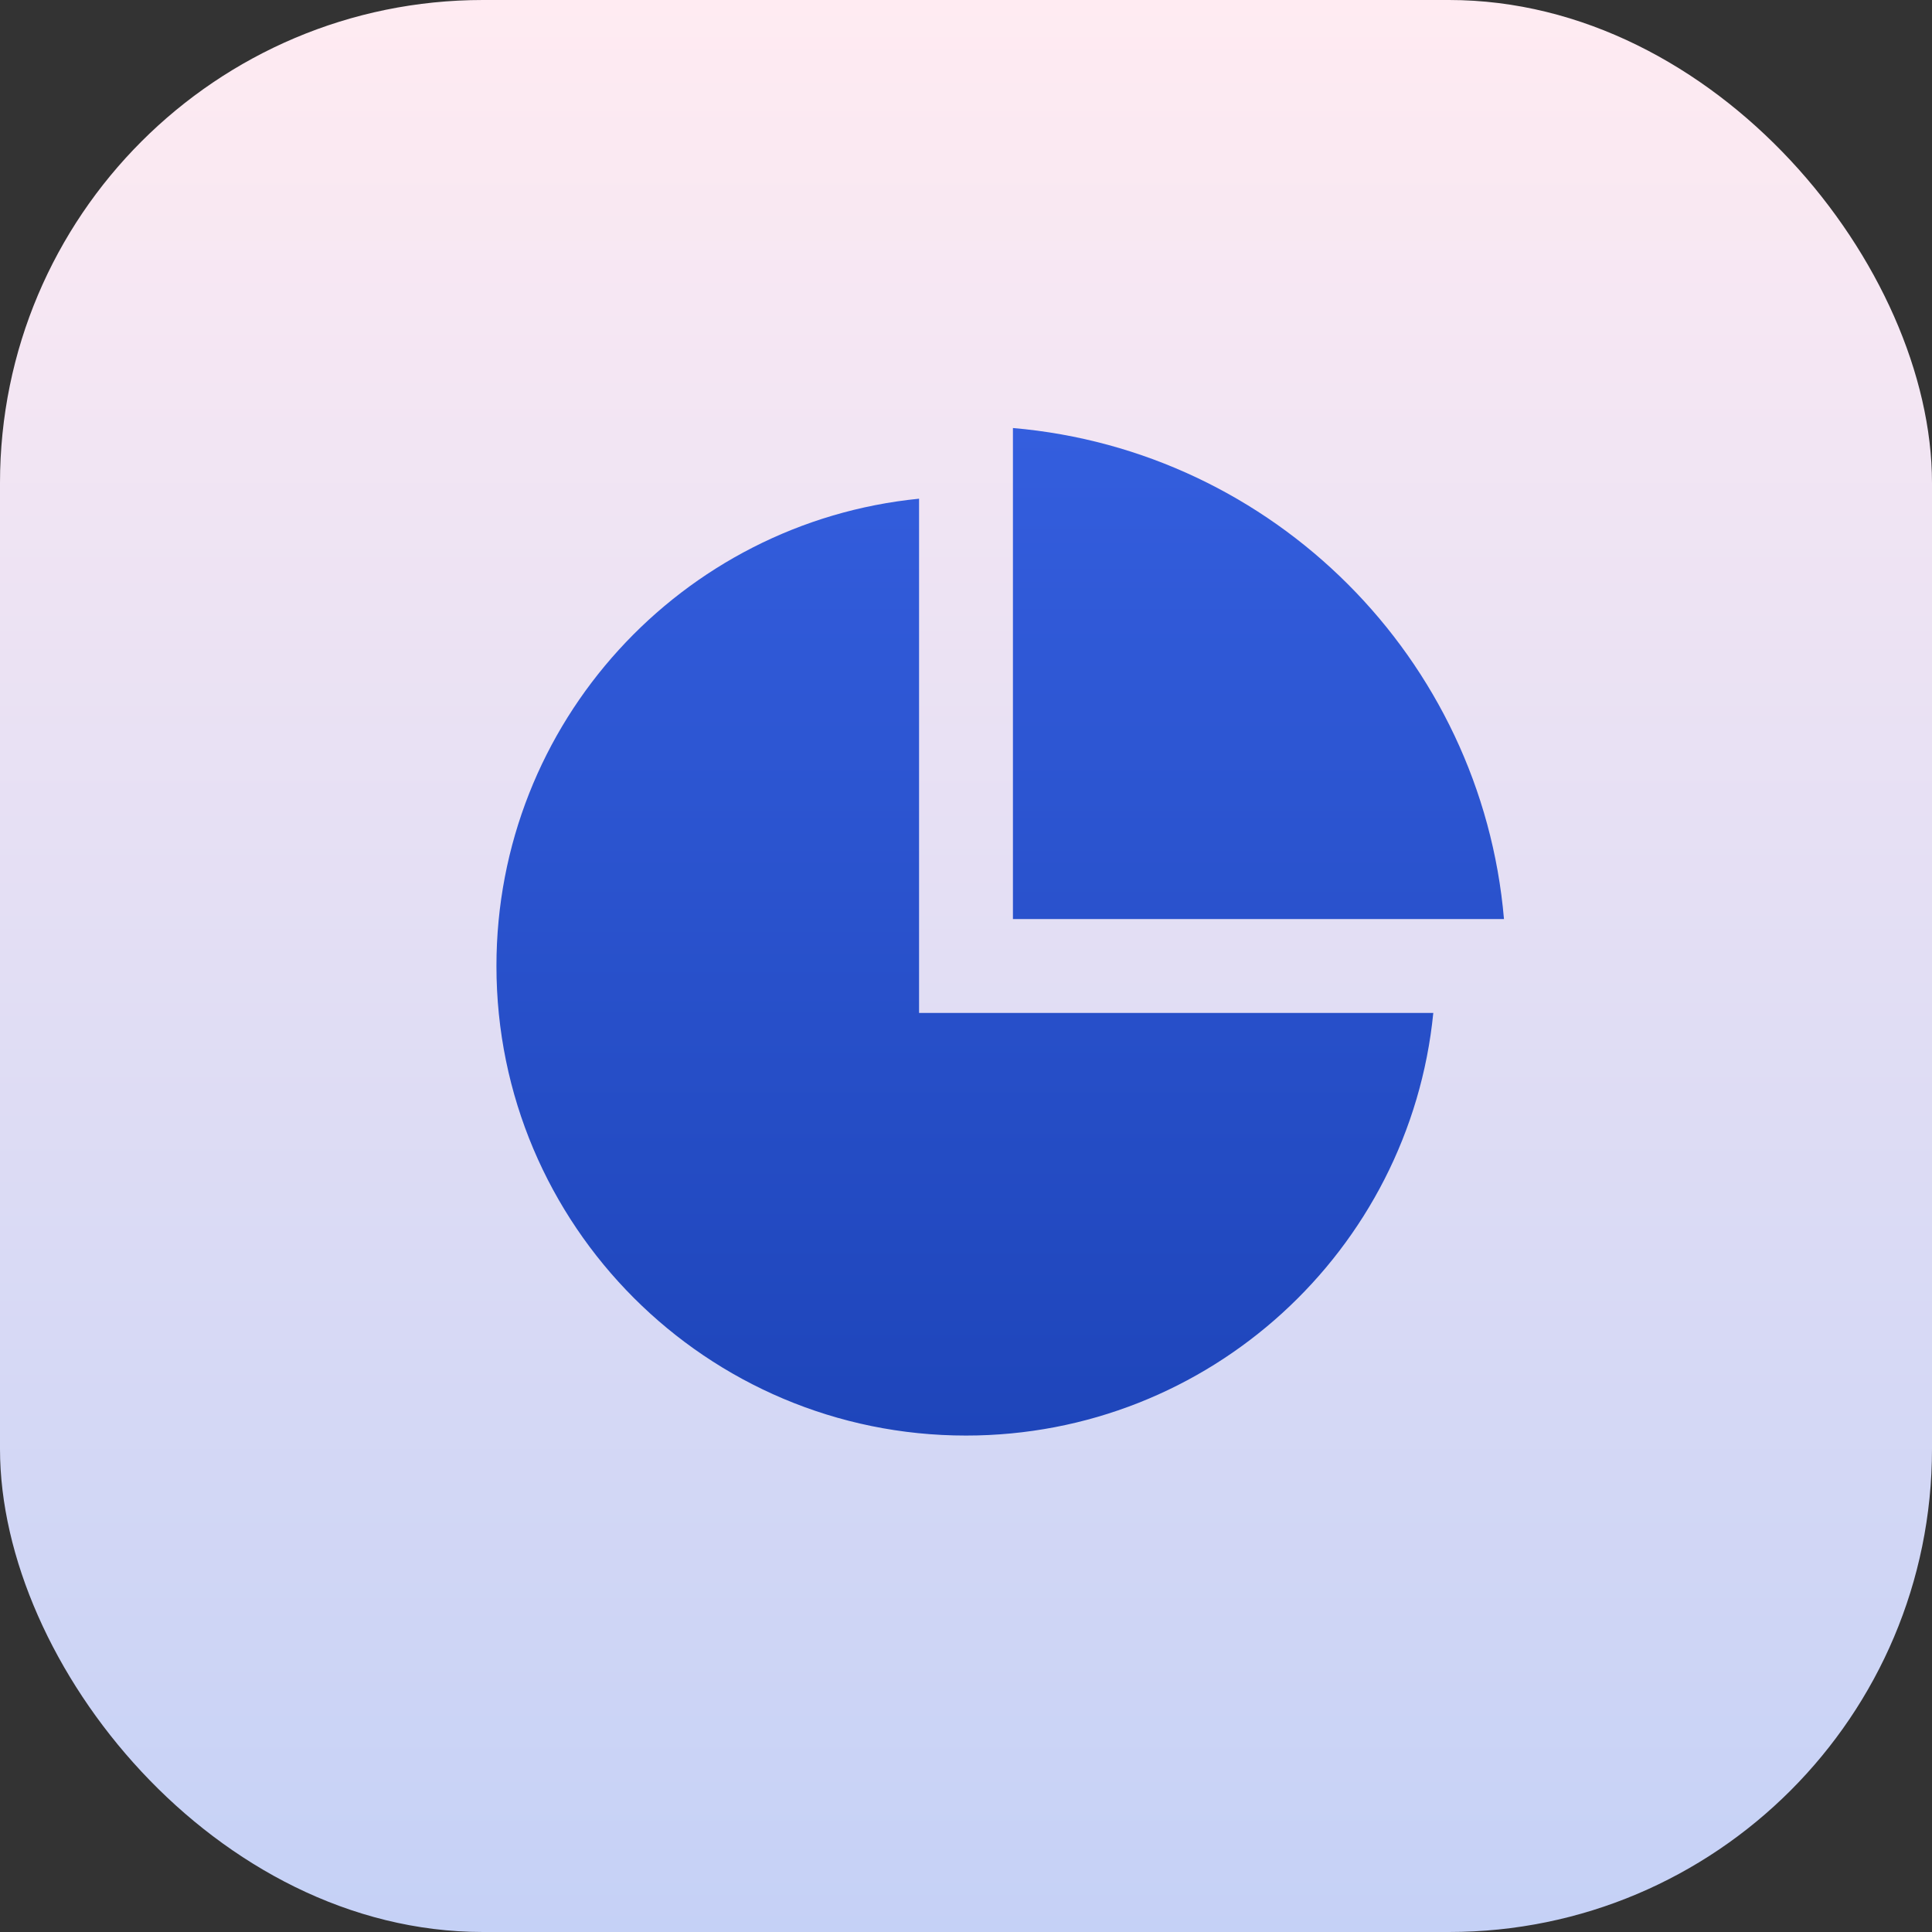 <svg width="24" height="24" viewBox="0 0 24 24" fill="none" xmlns="http://www.w3.org/2000/svg">
<rect x="0" y="0" width="24" height="24" fill="#333333" stroke="none"/>
<rect width="24" height="24" rx="6" fill="url(#paint0_linear_3562_761)"/>
<path d="M11.417 6.195V12.583H17.805C17.512 15.531 15.025 17.833 12 17.833C8.778 17.833 6.167 15.222 6.167 12C6.167 8.975 8.469 6.488 11.417 6.195ZM12.583 5.317C15.823 5.596 18.404 8.177 18.683 11.417H12.583V5.317Z" fill="url(#paint1_linear_3562_761)"/>
<defs>
<linearGradient id="paint0_linear_3562_761" x1="12" y1="0" x2="12" y2="24" gradientUnits="userSpaceOnUse">
<stop stop-color="#FFEBF2"/>
<stop offset="1" stop-color="#C5D1F6"/>
</linearGradient>
<linearGradient id="paint1_linear_3562_761" x1="12.425" y1="5.317" x2="12.425" y2="17.833" gradientUnits="userSpaceOnUse">
<stop stop-color="#345EDE"/>
<stop offset="1" stop-color="#1E45BA"/>
</linearGradient>
</defs>
</svg>
